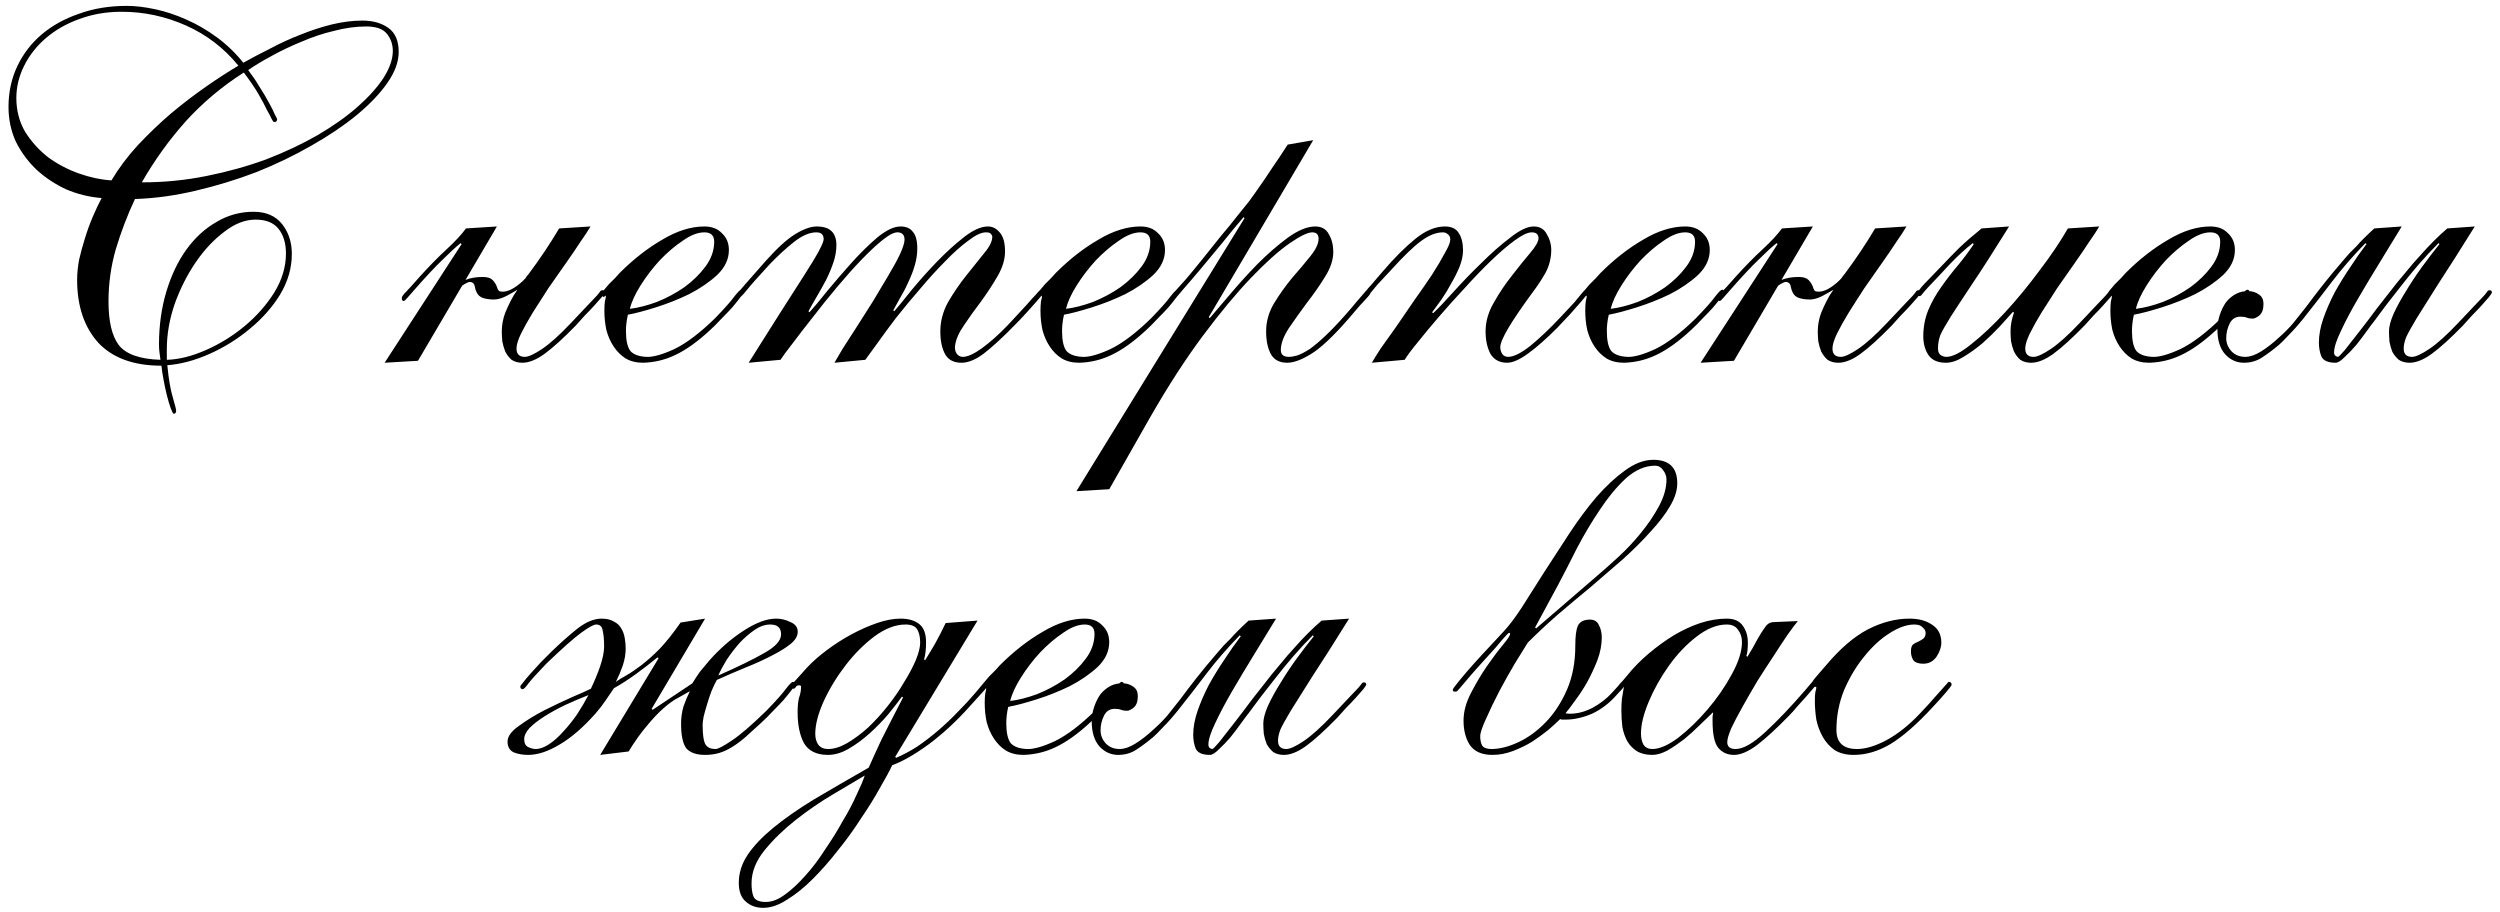 <?xml version="1.0" encoding="UTF-8"?> <svg xmlns="http://www.w3.org/2000/svg" width="255" height="93" viewBox="0 0 255 93" fill="none"> <path d="M40.667 5.3C40.667 6.3 40.283 7.35 39.517 8.45C38.75 9.55 37.7 10.65 36.367 11.75C35.067 12.817 33.533 13.85 31.767 14.85C30.034 15.85 28.167 16.75 26.167 17.55C24.167 18.317 22.1 18.95 19.967 19.45C17.867 19.95 15.8 20.233 13.767 20.3C13 21.933 12.35 23.633 11.817 25.4C11.317 27.133 11.067 28.917 11.067 30.75C11.067 32.783 11.417 34.267 12.117 35.2C12.85 36.133 14.267 36.633 16.367 36.7C16.334 36.433 16.3 36.183 16.267 35.95C16.233 35.683 16.217 35.417 16.217 35.15C16.217 33.217 16.467 31.417 16.967 29.75C17.467 28.083 18.15 26.65 19.017 25.45C19.884 24.25 20.9 23.317 22.067 22.65C23.233 21.95 24.5 21.6 25.867 21.6C27.134 21.6 28.1 22.017 28.767 22.85C29.433 23.683 29.767 24.7 29.767 25.9C29.767 27.333 29.367 28.717 28.567 30.05C27.767 31.35 26.733 32.517 25.467 33.55C24.233 34.583 22.867 35.433 21.367 36.1C19.867 36.767 18.433 37.15 17.067 37.25C17.2 38.65 17.384 39.733 17.617 40.5C17.85 41.3 17.967 41.767 17.967 41.9C17.967 42.1 17.884 42.2 17.717 42.2C17.65 42.2 17.55 42.017 17.417 41.65C17.284 41.283 17.15 40.833 17.017 40.3C16.884 39.767 16.767 39.217 16.667 38.65C16.567 38.117 16.5 37.667 16.467 37.3C13.633 37.3 11.483 36.517 10.017 34.95C8.583 33.35 7.867 31.217 7.867 28.55C7.867 27.917 7.933 27.233 8.067 26.5C8.233 25.767 8.433 25.033 8.667 24.3C8.9 23.533 9.167 22.8 9.467 22.1C9.767 21.4 10.067 20.767 10.367 20.2C9.1 20.1 7.883 19.8 6.717 19.3C5.583 18.767 4.583 18.1 3.717 17.3C2.85 16.467 2.15 15.517 1.617 14.45C1.117 13.35 0.867 12.167 0.867 10.9C0.867 9.4 1.167 8.017 1.767 6.75C2.367 5.483 3.2 4.4 4.267 3.5C5.333 2.6 6.6 1.9 8.067 1.4C9.533 0.867 11.15 0.6 12.917 0.6C13.817 0.6 14.8 0.717 15.867 0.95C16.933 1.183 17.983 1.533 19.017 2C20.084 2.467 21.117 3.067 22.117 3.8C23.117 4.533 24.017 5.4 24.817 6.4C25.65 5.933 26.567 5.45 27.567 4.95C28.567 4.417 29.584 3.95 30.617 3.55C31.683 3.117 32.75 2.767 33.817 2.5C34.917 2.233 35.967 2.1 36.967 2.1C38.033 2.1 38.917 2.35 39.617 2.85C40.317 3.35 40.667 4.167 40.667 5.3ZM12.417 1.2C10.85 1.2 9.4 1.45 8.067 1.95C6.767 2.417 5.633 3.067 4.667 3.9C3.733 4.7 3 5.633 2.467 6.7C1.933 7.767 1.667 8.867 1.667 10C1.667 11.267 1.967 12.417 2.567 13.45C3.2 14.45 3.983 15.317 4.917 16.05C5.883 16.75 6.933 17.3 8.067 17.7C9.2 18.1 10.3 18.333 11.367 18.4C12.1 17.167 13 15.967 14.067 14.8C15.167 13.633 16.3 12.55 17.467 11.55C18.667 10.55 19.867 9.633 21.067 8.8C22.267 7.967 23.35 7.267 24.317 6.7C22.85 4.9 21.067 3.533 18.967 2.6C16.867 1.667 14.684 1.2 12.417 1.2ZM37.367 2.7C36.3 2.7 35.2 2.85 34.067 3.15C32.934 3.417 31.834 3.783 30.767 4.25C29.7 4.683 28.683 5.167 27.717 5.7C26.784 6.2 25.983 6.683 25.317 7.15C25.75 7.717 26.134 8.283 26.467 8.85C26.834 9.417 27.15 9.95 27.417 10.45C27.683 10.917 27.884 11.317 28.017 11.65C28.183 11.95 28.267 12.117 28.267 12.15C28.267 12.35 28.167 12.45 27.967 12.45C27.9 12.45 27.817 12.35 27.717 12.15C27.617 11.917 27.45 11.6 27.217 11.2C27.017 10.767 26.733 10.233 26.367 9.6C26 8.967 25.5 8.233 24.867 7.4C22.667 8.8 20.7 10.45 18.967 12.35C17.267 14.25 15.767 16.333 14.467 18.6C16.733 18.6 18.933 18.383 21.067 17.95C23.233 17.517 25.267 16.95 27.167 16.25C29.067 15.517 30.8 14.7 32.367 13.8C33.967 12.867 35.334 11.9 36.467 10.9C37.6 9.9 38.483 8.917 39.117 7.95C39.75 6.95 40.067 6.033 40.067 5.2C40.067 4.533 39.867 3.95 39.467 3.45C39.067 2.95 38.367 2.7 37.367 2.7ZM29.167 25.85C29.167 24.817 28.917 23.983 28.417 23.35C27.917 22.717 27.134 22.4 26.067 22.4C25 22.4 23.933 22.817 22.867 23.65C21.8 24.45 20.834 25.483 19.967 26.75C19.1 28.017 18.384 29.433 17.817 31C17.284 32.567 17.017 34.1 17.017 35.6V36.7C18.25 36.667 19.584 36.333 21.017 35.7C22.45 35.067 23.767 34.25 24.967 33.25C26.167 32.25 27.167 31.117 27.967 29.85C28.767 28.55 29.167 27.217 29.167 25.85ZM60.233 23.1C60 23.5 59.65 24.033 59.183 24.7C58.75 25.367 58.25 26.1 57.683 26.9C57.117 27.7 56.533 28.533 55.933 29.4C55.367 30.267 54.833 31.1 54.333 31.9C53.867 32.667 53.467 33.383 53.133 34.05C52.833 34.683 52.683 35.183 52.683 35.55C52.683 36.117 52.967 36.4 53.533 36.4C53.9 36.4 54.483 36.133 55.283 35.6C56.083 35.067 57.066 34.183 58.233 32.95C58.967 32.183 59.533 31.583 59.933 31.15C60.367 30.683 60.683 30.35 60.883 30.15C61.083 29.917 61.2 29.767 61.233 29.7C61.3 29.633 61.367 29.6 61.433 29.6C61.6 29.6 61.683 29.683 61.683 29.85C61.683 29.883 61.583 30.033 61.383 30.3C61.183 30.533 60.933 30.817 60.633 31.15C60.333 31.483 60 31.833 59.633 32.2C59.3 32.567 59 32.9 58.733 33.2C57.467 34.5 56.4 35.467 55.533 36.1C54.7 36.7 53.95 37 53.283 37C52.85 37 52.483 36.9 52.183 36.7C51.916 36.467 51.7 36.183 51.533 35.85C51.4 35.517 51.3 35.167 51.233 34.8C51.2 34.433 51.183 34.1 51.183 33.8C51.183 33.167 51.3 32.533 51.533 31.9C51.7 31.5 51.883 31.1 52.083 30.7C52.283 30.3 52.517 29.917 52.783 29.55C52.517 29.717 52.133 29.933 51.633 30.2C51.166 30.433 50.75 30.55 50.383 30.55C49.983 30.55 49.617 30.5 49.283 30.4C48.983 30.3 48.767 30.117 48.633 29.85C48.533 29.65 48.467 29.45 48.433 29.25C48.4 29.017 48.3 28.867 48.133 28.8C47.967 28.733 47.8 28.75 47.633 28.85C47.467 28.917 47.3 29.017 47.133 29.15L42.633 36.8L39.233 37L47.083 24.9L46.983 24.8C46.483 25.2 45.867 25.767 45.133 26.5C44.4 27.2 43.433 28.233 42.233 29.6C41.967 29.9 41.733 30.167 41.533 30.4C41.367 30.6 41.25 30.7 41.183 30.7C41.05 30.7 40.983 30.6 40.983 30.4C40.983 30.267 41.117 30.067 41.383 29.8C41.65 29.533 42.133 29 42.833 28.2C43.8 27.133 44.7 26.217 45.533 25.45C46.4 24.65 47.066 23.933 47.533 23.3L50.683 23.1L47.483 28.55C47.983 28.35 48.566 28.25 49.233 28.25C49.7 28.25 50.033 28.35 50.233 28.55C50.433 28.75 50.583 28.983 50.683 29.25C50.75 29.483 50.833 29.633 50.933 29.7C51.033 29.733 51.15 29.75 51.283 29.75C51.85 29.75 52.517 29.4 53.283 28.7L53.533 28.45C53.6 28.383 53.65 28.317 53.683 28.25C53.75 28.15 53.816 28.067 53.883 28C54.483 27.2 55.05 26.4 55.583 25.6C56.117 24.8 56.6 24.033 57.033 23.3L60.233 23.1ZM74.347 25.5C74.347 26.433 73.947 27.283 73.147 28.05C72.347 28.783 71.397 29.433 70.297 30C69.197 30.533 68.064 30.983 66.897 31.35C65.73 31.717 64.78 31.967 64.047 32.1C63.98 32.367 63.93 32.65 63.897 32.95C63.864 33.217 63.847 33.483 63.847 33.75C63.847 34.717 63.997 35.4 64.297 35.8C64.63 36.167 65.18 36.367 65.947 36.4C66.614 36.433 67.564 36.167 68.797 35.6C70.03 35 71.413 33.95 72.947 32.45C73.913 31.45 74.564 30.717 74.897 30.25C75.263 29.783 75.497 29.55 75.597 29.55C75.763 29.55 75.847 29.65 75.847 29.85C75.847 29.917 75.73 30.083 75.497 30.35C75.297 30.617 75.03 30.95 74.697 31.35C74.364 31.717 73.98 32.117 73.547 32.55C73.147 32.983 72.763 33.367 72.397 33.7C71.13 34.867 69.963 35.7 68.897 36.2C67.864 36.7 66.763 36.967 65.597 37C64.897 37 64.297 36.85 63.797 36.55C63.33 36.25 62.93 35.85 62.597 35.35C62.264 34.85 62.014 34.283 61.847 33.65C61.714 33.017 61.647 32.367 61.647 31.7C61.647 31.333 61.663 31.017 61.697 30.75C61.764 30.483 61.797 30.317 61.797 30.25C61.797 30.217 61.78 30.183 61.747 30.15C61.647 30.25 61.597 30.3 61.597 30.3C61.563 30.3 61.514 30.267 61.447 30.2C61.38 30.133 61.347 30.067 61.347 30C61.347 29.967 61.413 29.85 61.547 29.65C61.714 29.45 61.897 29.233 62.097 29C62.33 28.767 62.547 28.55 62.747 28.35C62.947 28.117 63.097 27.95 63.197 27.85C64.597 26.45 66.047 25.317 67.547 24.45C69.047 23.55 70.48 23.1 71.847 23.1C72.614 23.1 73.213 23.333 73.647 23.8C74.114 24.233 74.347 24.8 74.347 25.5ZM71.847 23.7C71.18 23.7 70.447 23.983 69.647 24.55C68.847 25.083 68.064 25.75 67.297 26.55C66.564 27.35 65.913 28.2 65.347 29.1C64.78 30 64.413 30.8 64.247 31.5C65.08 31.4 65.997 31.167 66.997 30.8C67.997 30.4 68.93 29.9 69.797 29.3C70.663 28.667 71.38 27.967 71.947 27.2C72.547 26.4 72.847 25.55 72.847 24.65C72.847 24.017 72.513 23.7 71.847 23.7ZM85.113 37C85.28 36.7 85.563 36.217 85.963 35.55C86.396 34.883 86.88 34.133 87.413 33.3C87.946 32.467 88.496 31.6 89.063 30.7C89.63 29.767 90.146 28.9 90.613 28.1C91.113 27.267 91.513 26.533 91.813 25.9C92.113 25.233 92.263 24.75 92.263 24.45C92.263 23.983 92.046 23.733 91.613 23.7C91.246 23.667 90.73 23.917 90.063 24.45C89.43 24.95 88.696 25.633 87.863 26.5C87.063 27.333 86.23 28.267 85.363 29.3C84.496 30.333 83.68 31.35 82.913 32.35C82.146 33.317 81.463 34.2 80.863 35C80.263 35.767 79.846 36.333 79.613 36.7L76.363 37C78.796 33.133 80.68 30.167 82.013 28.1C83.346 26.033 84.013 24.8 84.013 24.4C84.013 23.933 83.763 23.7 83.263 23.7C82.563 23.7 81.796 24.033 80.963 24.7C80.163 25.333 79.346 26.083 78.513 26.95C77.346 28.217 76.563 29.1 76.163 29.6C75.796 30.067 75.563 30.3 75.463 30.3C75.363 30.3 75.296 30.267 75.263 30.2C75.23 30.133 75.213 30.067 75.213 30C75.213 29.933 75.463 29.617 75.963 29.05C76.496 28.45 77.23 27.617 78.163 26.55C79.33 25.25 80.33 24.35 81.163 23.85C81.996 23.35 82.713 23.1 83.313 23.1C84.646 23.1 85.313 23.733 85.313 25C85.313 25.567 85.213 26.15 85.013 26.75C84.813 27.35 84.563 27.95 84.263 28.55C83.963 29.117 83.646 29.683 83.313 30.25C82.98 30.817 82.696 31.317 82.463 31.75L82.563 31.85C82.996 31.383 83.596 30.667 84.363 29.7C85.163 28.733 85.996 27.767 86.863 26.8C87.763 25.8 88.646 24.933 89.513 24.2C90.413 23.467 91.196 23.1 91.863 23.1C92.43 23.1 92.846 23.283 93.113 23.65C93.413 23.983 93.563 24.55 93.563 25.35C93.563 25.917 93.48 26.483 93.313 27.05C93.146 27.617 92.93 28.183 92.663 28.75C92.43 29.283 92.163 29.8 91.863 30.3C91.596 30.8 91.346 31.25 91.113 31.65L91.213 31.75C91.646 31.25 92.246 30.517 93.013 29.55C93.813 28.583 94.663 27.633 95.563 26.7C96.496 25.733 97.413 24.9 98.313 24.2C99.246 23.467 100.063 23.1 100.763 23.1C101.23 23.1 101.63 23.3 101.963 23.7C102.33 24.1 102.513 24.75 102.513 25.65C102.513 26.45 102.263 27.283 101.763 28.15C101.263 29.017 100.696 29.883 100.063 30.75C99.43 31.583 98.846 32.4 98.313 33.2C97.78 33.967 97.48 34.667 97.413 35.3C97.38 35.567 97.43 35.817 97.563 36.05C97.73 36.283 97.946 36.4 98.213 36.4C98.68 36.4 99.313 36.117 100.113 35.55C100.946 34.95 101.83 34.167 102.763 33.2C103.596 32.3 104.23 31.617 104.663 31.15C105.096 30.65 105.413 30.3 105.613 30.1C105.813 29.867 105.93 29.733 105.963 29.7C106.03 29.633 106.096 29.6 106.163 29.6C106.33 29.6 106.413 29.683 106.413 29.85C106.413 29.917 106.313 30.067 106.113 30.3C105.946 30.5 105.73 30.75 105.463 31.05C105.196 31.35 104.896 31.683 104.563 32.05C104.23 32.417 103.896 32.767 103.563 33.1C102.296 34.4 101.23 35.383 100.363 36.05C99.53 36.683 98.763 37 98.063 37C97.296 37 96.746 36.717 96.413 36.15C96.08 35.55 95.913 34.767 95.913 33.8C95.913 32.767 96.18 31.767 96.713 30.8C97.28 29.833 97.896 28.933 98.563 28.1C99.23 27.267 99.83 26.517 100.363 25.85C100.93 25.183 101.213 24.617 101.213 24.15C101.213 24.05 101.163 23.95 101.063 23.85C100.996 23.75 100.83 23.7 100.563 23.7C100.096 23.7 99.496 23.983 98.763 24.55C98.03 25.083 97.246 25.783 96.413 26.65C95.58 27.483 94.73 28.417 93.863 29.45C92.996 30.45 92.18 31.433 91.413 32.4C90.68 33.367 90.03 34.25 89.463 35.05C88.896 35.817 88.496 36.367 88.263 36.7L85.113 37ZM118.829 25.5C118.829 26.433 118.429 27.283 117.629 28.05C116.829 28.783 115.879 29.433 114.779 30C113.679 30.533 112.546 30.983 111.379 31.35C110.213 31.717 109.263 31.967 108.529 32.1C108.463 32.367 108.413 32.65 108.379 32.95C108.346 33.217 108.329 33.483 108.329 33.75C108.329 34.717 108.479 35.4 108.779 35.8C109.113 36.167 109.663 36.367 110.429 36.4C111.096 36.433 112.046 36.167 113.279 35.6C114.513 35 115.896 33.95 117.429 32.45C118.396 31.45 119.046 30.717 119.379 30.25C119.746 29.783 119.979 29.55 120.079 29.55C120.246 29.55 120.329 29.65 120.329 29.85C120.329 29.917 120.213 30.083 119.979 30.35C119.779 30.617 119.513 30.95 119.179 31.35C118.846 31.717 118.463 32.117 118.029 32.55C117.629 32.983 117.246 33.367 116.879 33.7C115.613 34.867 114.446 35.7 113.379 36.2C112.346 36.7 111.246 36.967 110.079 37C109.379 37 108.779 36.85 108.279 36.55C107.813 36.25 107.413 35.85 107.079 35.35C106.746 34.85 106.496 34.283 106.329 33.65C106.196 33.017 106.129 32.367 106.129 31.7C106.129 31.333 106.146 31.017 106.179 30.75C106.246 30.483 106.279 30.317 106.279 30.25C106.279 30.217 106.263 30.183 106.229 30.15C106.129 30.25 106.079 30.3 106.079 30.3C106.046 30.3 105.996 30.267 105.929 30.2C105.863 30.133 105.829 30.067 105.829 30C105.829 29.967 105.896 29.85 106.029 29.65C106.196 29.45 106.379 29.233 106.579 29C106.813 28.767 107.029 28.55 107.229 28.35C107.429 28.117 107.579 27.95 107.679 27.85C109.079 26.45 110.529 25.317 112.029 24.45C113.529 23.55 114.963 23.1 116.329 23.1C117.096 23.1 117.696 23.333 118.129 23.8C118.596 24.233 118.829 24.8 118.829 25.5ZM116.329 23.7C115.663 23.7 114.929 23.983 114.129 24.55C113.329 25.083 112.546 25.75 111.779 26.55C111.046 27.35 110.396 28.2 109.829 29.1C109.263 30 108.896 30.8 108.729 31.5C109.563 31.4 110.479 31.167 111.479 30.8C112.479 30.4 113.413 29.9 114.279 29.3C115.146 28.667 115.863 27.967 116.429 27.2C117.029 26.4 117.329 25.55 117.329 24.65C117.329 24.017 116.996 23.7 116.329 23.7ZM133.945 14.3L123.295 32.35L123.395 32.45C123.862 31.917 124.529 31.133 125.395 30.1C126.295 29.033 127.245 27.983 128.245 26.95C129.279 25.917 130.312 25.017 131.345 24.25C132.412 23.483 133.345 23.1 134.145 23.1C134.812 23.1 135.279 23.367 135.545 23.9C135.845 24.4 135.995 25 135.995 25.7C135.995 26.5 135.712 27.35 135.145 28.25C134.612 29.117 133.995 30 133.295 30.9C132.629 31.8 132.012 32.667 131.445 33.5C130.912 34.333 130.645 35.067 130.645 35.7C130.645 36.167 130.912 36.4 131.445 36.4C131.712 36.4 132.012 36.35 132.345 36.25C132.712 36.117 133.129 35.9 133.595 35.6C134.062 35.267 134.595 34.817 135.195 34.25C135.795 33.683 136.479 32.967 137.245 32.1C137.745 31.533 138.129 31.083 138.395 30.75C138.695 30.417 138.912 30.167 139.045 30C139.212 29.8 139.312 29.683 139.345 29.65C139.412 29.583 139.479 29.55 139.545 29.55C139.712 29.55 139.795 29.633 139.795 29.8C139.795 29.867 139.779 29.933 139.745 30C139.712 30.033 139.645 30.117 139.545 30.25C139.445 30.35 139.295 30.517 139.095 30.75C138.895 30.95 138.612 31.267 138.245 31.7C136.545 33.733 135.145 35.133 134.045 35.9C132.945 36.633 132.029 37 131.295 37C130.529 37 129.979 36.717 129.645 36.15C129.312 35.55 129.145 34.767 129.145 33.8C129.145 32.8 129.412 31.85 129.945 30.95C130.512 30.017 131.129 29.15 131.795 28.35C132.495 27.55 133.112 26.817 133.645 26.15C134.212 25.45 134.495 24.85 134.495 24.35C134.495 23.917 134.279 23.7 133.845 23.7C133.379 23.7 132.595 24.083 131.495 24.85C130.395 25.617 129.095 26.783 127.595 28.35C126.095 29.917 124.462 31.883 122.695 34.25C120.929 36.617 119.129 39.4 117.295 42.6L113.145 49.9L109.795 50.1L126.945 22.25L126.845 22.15C126.179 22.917 125.462 23.783 124.695 24.75C123.929 25.683 123.195 26.567 122.495 27.4C121.795 28.233 121.195 28.933 120.695 29.5C120.229 30.067 119.979 30.35 119.945 30.35C119.745 30.35 119.645 30.267 119.645 30.1C119.645 30.033 119.662 29.967 119.695 29.9C119.762 29.833 119.879 29.7 120.045 29.5C120.245 29.267 120.545 28.933 120.945 28.5C121.345 28.033 121.895 27.367 122.595 26.5C123.362 25.533 124.029 24.7 124.595 24C125.195 23.3 125.712 22.667 126.145 22.1C126.612 21.533 127.029 21.017 127.395 20.55C127.762 20.05 128.129 19.533 128.495 19C128.895 18.433 129.312 17.817 129.745 17.15C130.212 16.483 130.745 15.683 131.345 14.75L133.945 14.3ZM139.929 37C140.096 36.7 140.396 36.217 140.829 35.55C141.296 34.883 141.829 34.133 142.429 33.3C143.029 32.433 143.646 31.533 144.279 30.6C144.946 29.667 145.546 28.8 146.079 28C146.612 27.167 147.046 26.433 147.379 25.8C147.746 25.167 147.929 24.717 147.929 24.45C147.929 24.183 147.846 24 147.679 23.9C147.546 23.767 147.379 23.7 147.179 23.7C146.479 23.7 145.729 24 144.929 24.6C144.162 25.167 143.146 26.15 141.879 27.55C141.279 28.183 140.812 28.683 140.479 29.05C140.179 29.417 139.946 29.7 139.779 29.9C139.646 30.067 139.546 30.183 139.479 30.25C139.446 30.283 139.412 30.3 139.379 30.3C139.212 30.3 139.129 30.2 139.129 30C139.129 29.967 139.196 29.867 139.329 29.7C139.462 29.5 139.629 29.3 139.829 29.1C140.029 28.867 140.229 28.633 140.429 28.4C140.662 28.133 140.862 27.9 141.029 27.7C142.229 26.3 143.346 25.183 144.379 24.35C145.412 23.517 146.412 23.1 147.379 23.1C148.046 23.1 148.512 23.317 148.779 23.75C149.079 24.183 149.229 24.783 149.229 25.55C149.229 26.05 149.112 26.6 148.879 27.2C148.646 27.767 148.362 28.333 148.029 28.9C147.729 29.467 147.396 30.017 147.029 30.55C146.662 31.05 146.346 31.483 146.079 31.85L146.179 31.95C146.679 31.483 147.362 30.767 148.229 29.8C149.129 28.8 150.079 27.817 151.079 26.85C152.079 25.85 153.062 24.983 154.029 24.25C154.996 23.483 155.796 23.1 156.429 23.1C157.062 23.1 157.512 23.367 157.779 23.9C158.079 24.4 158.229 24.917 158.229 25.45C158.229 26.317 158.029 27.117 157.629 27.85C157.229 28.55 156.812 29.183 156.379 29.75C154.146 32.783 153.029 34.667 153.029 35.4C153.029 35.667 153.096 35.9 153.229 36.1C153.362 36.3 153.562 36.4 153.829 36.4C154.396 36.4 155.162 36.017 156.129 35.25C157.096 34.45 158.096 33.5 159.129 32.4C159.762 31.733 160.246 31.217 160.579 30.85C160.912 30.45 161.146 30.167 161.279 30C161.446 29.8 161.546 29.683 161.579 29.65C161.646 29.583 161.712 29.55 161.779 29.55C161.912 29.55 161.979 29.633 161.979 29.8C161.979 29.867 161.846 30.067 161.579 30.4C161.312 30.733 160.996 31.1 160.629 31.5C160.296 31.9 159.946 32.283 159.579 32.65C159.246 33.017 158.996 33.283 158.829 33.45C157.729 34.55 156.746 35.417 155.879 36.05C155.012 36.683 154.296 37 153.729 37C152.962 37 152.396 36.7 152.029 36.1C151.696 35.467 151.529 34.7 151.529 33.8C151.529 32.8 151.812 31.817 152.379 30.85C152.946 29.85 153.562 28.933 154.229 28.1C154.896 27.233 155.512 26.467 156.079 25.8C156.646 25.133 156.929 24.633 156.929 24.3C156.929 23.9 156.696 23.7 156.229 23.7C155.829 23.7 155.262 23.967 154.529 24.5C153.796 25.033 152.996 25.717 152.129 26.55C151.262 27.383 150.362 28.317 149.429 29.35C148.496 30.35 147.612 31.333 146.779 32.3C145.946 33.267 145.212 34.15 144.579 34.95C143.946 35.717 143.512 36.3 143.279 36.7L139.929 37ZM174.396 25.5C174.396 26.433 173.996 27.283 173.196 28.05C172.396 28.783 171.446 29.433 170.346 30C169.246 30.533 168.112 30.983 166.946 31.35C165.779 31.717 164.829 31.967 164.096 32.1C164.029 32.367 163.979 32.65 163.946 32.95C163.912 33.217 163.896 33.483 163.896 33.75C163.896 34.717 164.046 35.4 164.346 35.8C164.679 36.167 165.229 36.367 165.996 36.4C166.662 36.433 167.612 36.167 168.846 35.6C170.079 35 171.462 33.95 172.996 32.45C173.962 31.45 174.612 30.717 174.946 30.25C175.312 29.783 175.546 29.55 175.646 29.55C175.812 29.55 175.896 29.65 175.896 29.85C175.896 29.917 175.779 30.083 175.546 30.35C175.346 30.617 175.079 30.95 174.746 31.35C174.412 31.717 174.029 32.117 173.596 32.55C173.196 32.983 172.812 33.367 172.446 33.7C171.179 34.867 170.012 35.7 168.946 36.2C167.912 36.7 166.812 36.967 165.646 37C164.946 37 164.346 36.85 163.846 36.55C163.379 36.25 162.979 35.85 162.646 35.35C162.312 34.85 162.062 34.283 161.896 33.65C161.762 33.017 161.696 32.367 161.696 31.7C161.696 31.333 161.712 31.017 161.746 30.75C161.812 30.483 161.846 30.317 161.846 30.25C161.846 30.217 161.829 30.183 161.796 30.15C161.696 30.25 161.646 30.3 161.646 30.3C161.612 30.3 161.562 30.267 161.496 30.2C161.429 30.133 161.396 30.067 161.396 30C161.396 29.967 161.462 29.85 161.596 29.65C161.762 29.45 161.946 29.233 162.146 29C162.379 28.767 162.596 28.55 162.796 28.35C162.996 28.117 163.146 27.95 163.246 27.85C164.646 26.45 166.096 25.317 167.596 24.45C169.096 23.55 170.529 23.1 171.896 23.1C172.662 23.1 173.262 23.333 173.696 23.8C174.162 24.233 174.396 24.8 174.396 25.5ZM171.896 23.7C171.229 23.7 170.496 23.983 169.696 24.55C168.896 25.083 168.112 25.75 167.346 26.55C166.612 27.35 165.962 28.2 165.396 29.1C164.829 30 164.462 30.8 164.296 31.5C165.129 31.4 166.046 31.167 167.046 30.8C168.046 30.4 168.979 29.9 169.846 29.3C170.712 28.667 171.429 27.967 171.996 27.2C172.596 26.4 172.896 25.55 172.896 24.65C172.896 24.017 172.562 23.7 171.896 23.7ZM194.462 23.1C194.228 23.5 193.878 24.033 193.412 24.7C192.978 25.367 192.478 26.1 191.912 26.9C191.345 27.7 190.762 28.533 190.162 29.4C189.595 30.267 189.062 31.1 188.562 31.9C188.095 32.667 187.695 33.383 187.362 34.05C187.062 34.683 186.912 35.183 186.912 35.55C186.912 36.117 187.195 36.4 187.762 36.4C188.128 36.4 188.712 36.133 189.512 35.6C190.312 35.067 191.295 34.183 192.462 32.95C193.195 32.183 193.762 31.583 194.162 31.15C194.595 30.683 194.912 30.35 195.112 30.15C195.312 29.917 195.428 29.767 195.462 29.7C195.528 29.633 195.595 29.6 195.662 29.6C195.828 29.6 195.912 29.683 195.912 29.85C195.912 29.883 195.812 30.033 195.612 30.3C195.412 30.533 195.162 30.817 194.862 31.15C194.562 31.483 194.228 31.833 193.862 32.2C193.528 32.567 193.228 32.9 192.962 33.2C191.695 34.5 190.628 35.467 189.762 36.1C188.928 36.7 188.178 37 187.512 37C187.078 37 186.712 36.9 186.412 36.7C186.145 36.467 185.928 36.183 185.762 35.85C185.628 35.517 185.528 35.167 185.462 34.8C185.428 34.433 185.412 34.1 185.412 33.8C185.412 33.167 185.528 32.533 185.762 31.9C185.928 31.5 186.112 31.1 186.312 30.7C186.512 30.3 186.745 29.917 187.012 29.55C186.745 29.717 186.362 29.933 185.862 30.2C185.395 30.433 184.978 30.55 184.612 30.55C184.212 30.55 183.845 30.5 183.512 30.4C183.212 30.3 182.995 30.117 182.862 29.85C182.762 29.65 182.695 29.45 182.662 29.25C182.628 29.017 182.528 28.867 182.362 28.8C182.195 28.733 182.028 28.75 181.862 28.85C181.695 28.917 181.528 29.017 181.362 29.15L176.862 36.8L173.462 37L181.312 24.9L181.212 24.8C180.712 25.2 180.095 25.767 179.362 26.5C178.628 27.2 177.662 28.233 176.462 29.6C176.195 29.9 175.962 30.167 175.762 30.4C175.595 30.6 175.478 30.7 175.412 30.7C175.278 30.7 175.212 30.6 175.212 30.4C175.212 30.267 175.345 30.067 175.612 29.8C175.878 29.533 176.362 29 177.062 28.2C178.028 27.133 178.928 26.217 179.762 25.45C180.628 24.65 181.295 23.933 181.762 23.3L184.912 23.1L181.712 28.55C182.212 28.35 182.795 28.25 183.462 28.25C183.928 28.25 184.262 28.35 184.462 28.55C184.662 28.75 184.812 28.983 184.912 29.25C184.978 29.483 185.062 29.633 185.162 29.7C185.262 29.733 185.378 29.75 185.512 29.75C186.078 29.75 186.745 29.4 187.512 28.7L187.762 28.45C187.828 28.383 187.878 28.317 187.912 28.25C187.978 28.15 188.045 28.067 188.112 28C188.712 27.2 189.278 26.4 189.812 25.6C190.345 24.8 190.828 24.033 191.262 23.3L194.462 23.1ZM214.125 23.1C213.892 23.5 213.542 24.033 213.075 24.7C212.642 25.367 212.142 26.1 211.575 26.9C211.009 27.7 210.425 28.533 209.825 29.4C209.259 30.267 208.725 31.1 208.225 31.9C207.759 32.667 207.359 33.383 207.025 34.05C206.725 34.683 206.575 35.183 206.575 35.55C206.575 36.117 206.859 36.4 207.425 36.4C207.792 36.4 208.375 36.133 209.175 35.6C209.975 35.067 210.959 34.183 212.125 32.95C212.859 32.183 213.425 31.583 213.825 31.15C214.259 30.683 214.575 30.35 214.775 30.15C214.975 29.917 215.092 29.767 215.125 29.7C215.192 29.633 215.259 29.6 215.325 29.6C215.492 29.6 215.575 29.683 215.575 29.85C215.575 29.883 215.475 30.033 215.275 30.3C215.075 30.533 214.825 30.817 214.525 31.15C214.225 31.483 213.892 31.833 213.525 32.2C213.192 32.567 212.892 32.9 212.625 33.2C211.359 34.5 210.292 35.467 209.425 36.1C208.592 36.7 207.842 37 207.175 37C206.742 37 206.375 36.9 206.075 36.7C205.809 36.467 205.592 36.183 205.425 35.85C205.292 35.517 205.192 35.167 205.125 34.8C205.092 34.433 205.075 34.1 205.075 33.8C205.075 33.167 205.192 32.533 205.425 31.9L205.325 31.8C204.959 32.2 204.509 32.7 203.975 33.3C203.442 33.867 202.859 34.433 202.225 35C201.592 35.533 200.942 36 200.275 36.4C199.642 36.8 199.042 37 198.475 37C197.675 37 197.092 36.75 196.725 36.25C196.359 35.717 196.175 35.067 196.175 34.3C196.175 33.367 196.342 32.483 196.675 31.65C197.042 30.783 197.492 29.983 198.025 29.25C198.559 28.483 199.125 27.75 199.725 27.05C200.325 26.317 200.859 25.6 201.325 24.9L201.225 24.8C200.492 25.367 199.725 26.067 198.925 26.9C198.159 27.733 197.392 28.55 196.625 29.35C196.292 29.717 196.092 29.95 196.025 30.05C195.959 30.15 195.875 30.2 195.775 30.2C195.642 30.2 195.575 30.1 195.575 29.9C195.575 29.867 195.592 29.817 195.625 29.75C195.692 29.65 195.809 29.5 195.975 29.3C196.142 29.1 196.392 28.833 196.725 28.5C197.092 28.133 197.559 27.65 198.125 27.05C198.625 26.517 199.192 25.933 199.825 25.3C200.492 24.667 201.259 24 202.125 23.3L204.925 23.1C203.392 25.567 202.142 27.517 201.175 28.95C200.242 30.35 199.509 31.467 198.975 32.3C198.475 33.1 198.125 33.717 197.925 34.15C197.759 34.583 197.675 35.05 197.675 35.55C197.675 35.85 197.759 36.067 197.925 36.2C198.125 36.333 198.325 36.4 198.525 36.4C199.159 36.4 200.009 35.967 201.075 35.1C202.175 34.233 203.325 33.15 204.525 31.85C205.725 30.55 206.892 29.133 208.025 27.6C209.192 26.067 210.159 24.633 210.925 23.3L214.125 23.1ZM227.96 25.5C227.96 26.433 227.56 27.283 226.76 28.05C225.96 28.783 225.01 29.433 223.91 30C222.81 30.533 221.677 30.983 220.51 31.35C219.343 31.717 218.393 31.967 217.66 32.1C217.593 32.367 217.543 32.65 217.51 32.95C217.477 33.217 217.46 33.483 217.46 33.75C217.46 34.717 217.61 35.4 217.91 35.8C218.243 36.167 218.793 36.367 219.56 36.4C220.227 36.433 221.177 36.167 222.41 35.6C223.643 35 225.027 33.95 226.56 32.45C227.527 31.45 228.177 30.717 228.51 30.25C228.877 29.783 229.11 29.55 229.21 29.55C229.377 29.55 229.46 29.65 229.46 29.85C229.46 29.917 229.343 30.083 229.11 30.35C228.91 30.617 228.643 30.95 228.31 31.35C227.977 31.717 227.593 32.117 227.16 32.55C226.76 32.983 226.377 33.367 226.01 33.7C224.743 34.867 223.577 35.7 222.51 36.2C221.477 36.7 220.377 36.967 219.21 37C218.51 37 217.91 36.85 217.41 36.55C216.943 36.25 216.543 35.85 216.21 35.35C215.877 34.85 215.627 34.283 215.46 33.65C215.327 33.017 215.26 32.367 215.26 31.7C215.26 31.333 215.277 31.017 215.31 30.75C215.377 30.483 215.41 30.317 215.41 30.25C215.41 30.217 215.393 30.183 215.36 30.15C215.26 30.25 215.21 30.3 215.21 30.3C215.177 30.3 215.127 30.267 215.06 30.2C214.993 30.133 214.96 30.067 214.96 30C214.96 29.967 215.027 29.85 215.16 29.65C215.327 29.45 215.51 29.233 215.71 29C215.943 28.767 216.16 28.55 216.36 28.35C216.56 28.117 216.71 27.95 216.81 27.85C218.21 26.45 219.66 25.317 221.16 24.45C222.66 23.55 224.093 23.1 225.46 23.1C226.227 23.1 226.827 23.333 227.26 23.8C227.727 24.233 227.96 24.8 227.96 25.5ZM225.46 23.7C224.793 23.7 224.06 23.983 223.26 24.55C222.46 25.083 221.677 25.75 220.91 26.55C220.177 27.35 219.527 28.2 218.96 29.1C218.393 30 218.027 30.8 217.86 31.5C218.693 31.4 219.61 31.167 220.61 30.8C221.61 30.4 222.543 29.9 223.41 29.3C224.277 28.667 224.993 27.967 225.56 27.2C226.16 26.4 226.46 25.55 226.46 24.65C226.46 24.017 226.127 23.7 225.46 23.7ZM252.426 23.1C250.893 25.567 249.643 27.533 248.676 29C247.743 30.467 247.01 31.633 246.476 32.5C245.976 33.333 245.626 33.967 245.426 34.4C245.26 34.833 245.176 35.217 245.176 35.55C245.176 36.117 245.46 36.4 246.026 36.4C246.393 36.4 246.976 36.133 247.776 35.6C248.576 35.067 249.56 34.183 250.726 32.95C251.46 32.183 252.026 31.583 252.426 31.15C252.86 30.683 253.176 30.35 253.376 30.15C253.576 29.917 253.693 29.767 253.726 29.7C253.793 29.633 253.86 29.6 253.926 29.6C254.093 29.6 254.176 29.683 254.176 29.85C254.176 29.883 254.076 30.033 253.876 30.3C253.676 30.533 253.426 30.817 253.126 31.15C252.826 31.483 252.493 31.833 252.126 32.2C251.793 32.567 251.493 32.9 251.226 33.2C249.96 34.5 248.893 35.467 248.026 36.1C247.193 36.7 246.443 37 245.776 37C245.343 37 244.976 36.9 244.676 36.7C244.41 36.467 244.193 36.2 244.026 35.9C243.893 35.567 243.793 35.217 243.726 34.85C243.693 34.45 243.676 34.1 243.676 33.8C243.676 33.333 243.826 32.75 244.126 32.05C244.46 31.317 244.876 30.55 245.376 29.75C245.876 28.917 246.426 28.083 247.026 27.25C247.66 26.383 248.26 25.6 248.826 24.9L248.726 24.8C248.06 25.467 247.393 26.183 246.726 26.95C246.093 27.683 245.493 28.417 244.926 29.15C244.36 29.883 243.826 30.567 243.326 31.2C242.86 31.833 242.476 32.35 242.176 32.75C242.01 32.95 241.76 33.283 241.426 33.75C241.093 34.217 240.726 34.7 240.326 35.2C239.926 35.667 239.526 36.083 239.126 36.45C238.76 36.817 238.46 37 238.226 37C237.46 37 236.976 36.783 236.776 36.35C236.61 35.917 236.526 35.45 236.526 34.95C236.526 34.183 236.676 33.367 236.976 32.5C237.276 31.633 237.66 30.75 238.126 29.85C238.626 28.95 239.16 28.083 239.726 27.25C240.293 26.383 240.843 25.6 241.376 24.9L241.276 24.8C240.01 26.1 238.893 27.383 237.926 28.65C236.993 29.883 236.01 31.15 234.976 32.45C234.443 33.117 233.926 33.7 233.426 34.2C232.96 34.7 232.626 35.033 232.426 35.2C231.826 35.7 231.243 36.133 230.676 36.5C230.143 36.833 229.543 37 228.876 37C228.143 37 227.51 36.717 226.976 36.15C226.443 35.55 226.176 34.7 226.176 33.6C226.176 33.067 226.26 32.567 226.426 32.1C226.593 31.6 226.81 31.167 227.076 30.8C227.376 30.433 227.726 30.15 228.126 29.95C228.526 29.75 228.976 29.667 229.476 29.7C229.843 29.733 230.16 29.85 230.426 30.05C230.726 30.25 230.876 30.567 230.876 31C230.876 31.567 230.726 31.967 230.426 32.2C230.16 32.4 229.943 32.5 229.776 32.5C229.543 32.5 229.343 32.467 229.176 32.4C229.01 32.333 228.793 32.3 228.526 32.3C228.026 32.3 227.66 32.533 227.426 33C227.193 33.467 227.076 33.967 227.076 34.5C227.076 35 227.26 35.45 227.626 35.85C227.993 36.217 228.46 36.4 229.026 36.4C229.493 36.4 230.026 36.217 230.626 35.85C231.26 35.45 231.86 34.983 232.426 34.45C232.96 33.983 233.443 33.5 233.876 33C234.31 32.467 234.76 31.9 235.226 31.3C235.693 30.667 236.226 29.967 236.826 29.2C237.426 28.433 238.143 27.567 238.976 26.6C239.21 26.333 239.426 26.083 239.626 25.85C239.86 25.617 240.093 25.383 240.326 25.15C240.56 24.883 240.826 24.6 241.126 24.3C241.426 24 241.776 23.667 242.176 23.3L244.976 23.1C244.31 24.2 243.576 25.4 242.776 26.7C241.976 28 241.226 29.25 240.526 30.45C239.826 31.65 239.243 32.75 238.776 33.75C238.31 34.717 238.076 35.45 238.076 35.95C238.076 36.117 238.126 36.233 238.226 36.3C238.326 36.367 238.41 36.4 238.476 36.4C238.543 36.4 238.776 36.167 239.176 35.7C239.576 35.2 240.06 34.583 240.626 33.85C241.226 33.083 241.86 32.25 242.526 31.35C243.226 30.45 243.893 29.6 244.526 28.8C244.793 28.467 245.126 28.067 245.526 27.6C245.926 27.1 246.36 26.6 246.826 26.1C247.293 25.567 247.76 25.067 248.226 24.6C248.726 24.1 249.193 23.667 249.626 23.3L252.426 23.1ZM53.319 70.3C53.153 70.3 53.069 70.2 53.069 70C53.069 69.967 53.169 69.833 53.369 69.6C53.569 69.333 53.819 69.033 54.119 68.7C54.453 68.333 54.803 67.95 55.169 67.55C55.569 67.15 55.953 66.767 56.319 66.4C57.219 65.533 58.086 64.767 58.919 64.1C59.786 63.433 60.603 63.1 61.369 63.1C61.869 63.1 62.286 63.2 62.619 63.4C62.953 63.567 63.203 63.8 63.369 64.1C63.536 64.367 63.653 64.683 63.719 65.05C63.786 65.417 63.819 65.783 63.819 66.15C63.819 66.717 63.719 67.3 63.519 67.9C63.319 68.467 63.086 69.017 62.819 69.55C63.086 69.35 63.436 69.133 63.869 68.9C64.336 68.633 64.853 68.283 65.419 67.85C65.986 67.417 66.603 66.867 67.269 66.2C67.936 65.5 68.653 64.6 69.419 63.5L71.919 63.1L66.469 72.3L66.569 72.4L70.619 69.7C70.886 69.267 71.136 68.883 71.369 68.55C71.636 68.217 71.969 67.817 72.369 67.35C73.436 66.15 74.586 65.15 75.819 64.35C77.086 63.517 78.203 63.1 79.169 63.1C79.669 63.1 80.153 63.217 80.619 63.45C81.119 63.65 81.369 63.983 81.369 64.45C81.369 64.883 81.119 65.3 80.619 65.7C80.119 66.1 79.469 66.5 78.669 66.9C77.903 67.3 77.019 67.7 76.019 68.1C75.053 68.5 74.086 68.917 73.119 69.35C72.953 69.65 72.769 70.033 72.569 70.5C72.403 70.933 72.253 71.383 72.119 71.85C71.986 72.283 71.869 72.7 71.769 73.1C71.703 73.467 71.669 73.75 71.669 73.95C71.669 74.95 71.769 75.617 71.969 75.95C72.169 76.25 72.503 76.4 72.969 76.4C73.236 76.4 73.786 76.117 74.619 75.55C75.486 74.983 76.686 73.95 78.219 72.45C79.186 71.45 79.836 70.717 80.169 70.25C80.536 69.783 80.769 69.55 80.869 69.55C81.036 69.55 81.119 69.65 81.119 69.85C81.119 69.917 81.003 70.083 80.769 70.35C80.569 70.617 80.303 70.95 79.969 71.35C79.636 71.717 79.253 72.117 78.819 72.55C78.419 72.983 78.036 73.367 77.669 73.7C77.036 74.267 76.486 74.767 76.019 75.2C75.553 75.6 75.103 75.933 74.669 76.2C74.236 76.467 73.803 76.667 73.369 76.8C72.936 76.933 72.453 77 71.919 77C71.053 77 70.419 76.783 70.019 76.35C69.653 75.883 69.469 75.033 69.469 73.8C69.469 73.2 69.553 72.617 69.719 72.05C69.919 71.483 70.136 70.967 70.369 70.5C70.069 70.667 69.686 70.883 69.219 71.15C68.753 71.383 68.236 71.75 67.669 72.25C67.136 72.717 66.569 73.317 65.969 74.05C65.369 74.75 64.753 75.617 64.119 76.65L61.219 77L67.169 67.15L67.069 67.05C66.336 67.65 65.603 68.217 64.869 68.75C64.136 69.283 63.386 69.767 62.619 70.2C62.353 70.6 62.069 71.017 61.769 71.45C61.503 71.85 61.169 72.283 60.769 72.75C59.503 74.183 58.269 75.25 57.069 75.95C55.903 76.65 54.836 77 53.869 77C53.336 77 52.853 76.917 52.419 76.75C51.986 76.55 51.769 76.183 51.769 75.65C51.769 75.117 52.153 74.583 52.919 74.05C53.686 73.483 54.553 72.95 55.519 72.45C56.519 71.95 57.469 71.5 58.369 71.1C59.303 70.7 59.936 70.417 60.269 70.25C60.636 69.483 60.953 68.717 61.219 67.95C61.486 67.15 61.619 66.483 61.619 65.95C61.619 65.25 61.569 64.7 61.469 64.3C61.403 63.9 61.186 63.7 60.819 63.7C60.553 63.7 60.036 63.983 59.269 64.55C58.536 65.083 57.369 66.117 55.769 67.65C54.803 68.65 54.169 69.35 53.869 69.75C53.603 70.117 53.419 70.3 53.319 70.3ZM73.269 68.9C75.303 68 76.869 67.233 77.969 66.6C79.103 65.967 79.669 65.333 79.669 64.7C79.669 64.033 79.303 63.7 78.569 63.7C78.036 63.7 77.503 63.883 76.969 64.25C76.436 64.617 75.919 65.067 75.419 65.6C74.953 66.133 74.519 66.7 74.119 67.3C73.753 67.9 73.469 68.433 73.269 68.9ZM60.019 70.9C59.253 71.2 58.469 71.533 57.669 71.9C56.903 72.267 56.203 72.65 55.569 73.05C54.936 73.45 54.419 73.85 54.019 74.25C53.653 74.65 53.469 75.033 53.469 75.4C53.469 75.8 53.603 76.067 53.869 76.2C54.169 76.333 54.419 76.4 54.619 76.4C55.053 76.4 55.519 76.233 56.019 75.9C56.519 75.567 57.003 75.133 57.469 74.6C57.969 74.067 58.436 73.483 58.869 72.85C59.303 72.183 59.686 71.533 60.019 70.9ZM92.357 63.7C91.357 63.7 90.307 64.1 89.207 64.9C88.141 65.7 87.157 66.683 86.257 67.85C85.357 69.017 84.607 70.25 84.007 71.55C83.441 72.817 83.157 73.917 83.157 74.85C83.157 75.283 83.257 75.65 83.457 75.95C83.691 76.25 84.024 76.4 84.457 76.4C85.057 76.4 85.707 76.2 86.407 75.8C87.141 75.367 87.857 74.833 88.557 74.2C89.257 73.533 89.924 72.8 90.557 72C91.191 71.2 91.741 70.4 92.207 69.6C92.707 68.8 93.107 68.05 93.407 67.35C93.707 66.617 93.857 66.017 93.857 65.55C93.857 64.983 93.757 64.533 93.557 64.2C93.357 63.867 92.957 63.7 92.357 63.7ZM99.707 63.3L91.307 77.2L91.407 77.3C92.107 77 92.824 76.617 93.557 76.15C94.291 75.65 95.007 75.1 95.707 74.5C96.407 73.9 97.074 73.267 97.707 72.6C98.374 71.933 98.974 71.283 99.507 70.65C99.907 70.183 100.157 69.883 100.257 69.75C100.357 69.617 100.457 69.55 100.557 69.55C100.691 69.55 100.757 69.633 100.757 69.8C100.757 69.933 100.641 70.133 100.407 70.4C100.174 70.667 99.691 71.2 98.957 72C97.624 73.5 96.224 74.8 94.757 75.9C93.291 76.967 92.041 77.683 91.007 78.05C90.707 78.683 90.274 79.483 89.707 80.45C89.174 81.417 88.541 82.433 87.807 83.5C87.107 84.6 86.324 85.683 85.457 86.75C84.624 87.817 83.774 88.783 82.907 89.65C82.041 90.517 81.174 91.217 80.307 91.75C79.441 92.317 78.624 92.6 77.857 92.6C77.124 92.6 76.524 92.383 76.057 91.95C75.591 91.55 75.357 90.917 75.357 90.05C75.357 89.05 75.657 88.1 76.257 87.2C76.857 86.3 77.724 85.383 78.857 84.45C79.991 83.517 81.374 82.55 83.007 81.55C84.641 80.583 86.507 79.5 88.607 78.3C88.974 77.467 89.407 76.517 89.907 75.45C90.441 74.383 91.174 72.95 92.107 71.15L92.007 71.05C91.641 71.55 91.174 72.15 90.607 72.85C90.041 73.517 89.407 74.167 88.707 74.8C88.041 75.4 87.341 75.917 86.607 76.35C85.874 76.783 85.157 77 84.457 77C83.291 77 82.474 76.6 82.007 75.8C81.574 75 81.357 73.95 81.357 72.65C81.357 72.017 81.407 71.517 81.507 71.15C81.641 70.783 81.707 70.417 81.707 70.05C81.707 69.95 81.641 69.9 81.507 69.9C81.341 69.9 81.224 69.967 81.157 70.1C81.091 70.2 81.024 70.25 80.957 70.25C80.824 70.25 80.757 70.15 80.757 69.95C80.757 69.883 80.841 69.75 81.007 69.55C81.207 69.317 81.657 68.817 82.357 68.05C82.924 67.45 83.591 66.867 84.357 66.3C85.157 65.7 85.991 65.167 86.857 64.7C87.724 64.233 88.591 63.85 89.457 63.55C90.324 63.25 91.124 63.1 91.857 63.1C92.657 63.1 93.291 63.283 93.757 63.65C94.224 64.017 94.457 64.633 94.457 65.5C94.457 66.233 94.391 66.817 94.257 67.25L94.357 67.35C94.691 66.817 95.041 66.233 95.407 65.6C95.774 64.933 96.124 64.25 96.457 63.55L99.707 63.3ZM76.657 90.1C76.657 90.667 76.724 91.117 76.857 91.45C77.024 91.817 77.441 92 78.107 92C78.741 92 79.391 91.75 80.057 91.25C80.757 90.75 81.457 90.1 82.157 89.3C82.857 88.533 83.524 87.65 84.157 86.65C84.824 85.683 85.424 84.717 85.957 83.75C86.524 82.817 86.991 81.933 87.357 81.1C87.757 80.267 88.041 79.6 88.207 79.1C87.374 79.6 86.307 80.233 85.007 81C83.707 81.767 82.441 82.633 81.207 83.6C79.974 84.567 78.907 85.6 78.007 86.7C77.107 87.8 76.657 88.933 76.657 90.1ZM113.141 65.5C113.141 66.433 112.741 67.283 111.941 68.05C111.141 68.783 110.191 69.433 109.091 70C107.991 70.533 106.857 70.983 105.691 71.35C104.524 71.717 103.574 71.967 102.841 72.1C102.774 72.367 102.724 72.65 102.691 72.95C102.657 73.217 102.641 73.483 102.641 73.75C102.641 74.717 102.791 75.4 103.091 75.8C103.424 76.167 103.974 76.367 104.741 76.4C105.407 76.433 106.357 76.167 107.591 75.6C108.824 75 110.207 73.95 111.741 72.45C112.707 71.45 113.357 70.717 113.691 70.25C114.057 69.783 114.291 69.55 114.391 69.55C114.557 69.55 114.641 69.65 114.641 69.85C114.641 69.917 114.524 70.083 114.291 70.35C114.091 70.617 113.824 70.95 113.491 71.35C113.157 71.717 112.774 72.117 112.341 72.55C111.941 72.983 111.557 73.367 111.191 73.7C109.924 74.867 108.757 75.7 107.691 76.2C106.657 76.7 105.557 76.967 104.391 77C103.691 77 103.091 76.85 102.591 76.55C102.124 76.25 101.724 75.85 101.391 75.35C101.057 74.85 100.807 74.283 100.641 73.65C100.507 73.017 100.441 72.367 100.441 71.7C100.441 71.333 100.457 71.017 100.491 70.75C100.557 70.483 100.591 70.317 100.591 70.25C100.591 70.217 100.574 70.183 100.541 70.15C100.441 70.25 100.391 70.3 100.391 70.3C100.357 70.3 100.307 70.267 100.241 70.2C100.174 70.133 100.141 70.067 100.141 70C100.141 69.967 100.207 69.85 100.341 69.65C100.507 69.45 100.691 69.233 100.891 69C101.124 68.767 101.341 68.55 101.541 68.35C101.741 68.117 101.891 67.95 101.991 67.85C103.391 66.45 104.841 65.317 106.341 64.45C107.841 63.55 109.274 63.1 110.641 63.1C111.407 63.1 112.007 63.333 112.441 63.8C112.907 64.233 113.141 64.8 113.141 65.5ZM110.641 63.7C109.974 63.7 109.241 63.983 108.441 64.55C107.641 65.083 106.857 65.75 106.091 66.55C105.357 67.35 104.707 68.2 104.141 69.1C103.574 70 103.207 70.8 103.041 71.5C103.874 71.4 104.791 71.167 105.791 70.8C106.791 70.4 107.724 69.9 108.591 69.3C109.457 68.667 110.174 67.967 110.741 67.2C111.341 66.4 111.641 65.55 111.641 64.65C111.641 64.017 111.307 63.7 110.641 63.7ZM137.607 63.1C136.074 65.567 134.824 67.533 133.857 69C132.924 70.467 132.19 71.633 131.657 72.5C131.157 73.333 130.807 73.967 130.607 74.4C130.44 74.833 130.357 75.217 130.357 75.55C130.357 76.117 130.64 76.4 131.207 76.4C131.574 76.4 132.157 76.133 132.957 75.6C133.757 75.067 134.74 74.183 135.907 72.95C136.64 72.183 137.207 71.583 137.607 71.15C138.04 70.683 138.357 70.35 138.557 70.15C138.757 69.917 138.874 69.767 138.907 69.7C138.974 69.633 139.04 69.6 139.107 69.6C139.274 69.6 139.357 69.683 139.357 69.85C139.357 69.883 139.257 70.033 139.057 70.3C138.857 70.533 138.607 70.817 138.307 71.15C138.007 71.483 137.674 71.833 137.307 72.2C136.974 72.567 136.674 72.9 136.407 73.2C135.14 74.5 134.074 75.467 133.207 76.1C132.374 76.7 131.624 77 130.957 77C130.524 77 130.157 76.9 129.857 76.7C129.59 76.467 129.374 76.2 129.207 75.9C129.074 75.567 128.974 75.217 128.907 74.85C128.874 74.45 128.857 74.1 128.857 73.8C128.857 73.333 129.007 72.75 129.307 72.05C129.64 71.317 130.057 70.55 130.557 69.75C131.057 68.917 131.607 68.083 132.207 67.25C132.84 66.383 133.44 65.6 134.007 64.9L133.907 64.8C133.24 65.467 132.574 66.183 131.907 66.95C131.274 67.683 130.674 68.417 130.107 69.15C129.54 69.883 129.007 70.567 128.507 71.2C128.04 71.833 127.657 72.35 127.357 72.75C127.19 72.95 126.94 73.283 126.607 73.75C126.274 74.217 125.907 74.7 125.507 75.2C125.107 75.667 124.707 76.083 124.307 76.45C123.94 76.817 123.64 77 123.407 77C122.64 77 122.157 76.783 121.957 76.35C121.79 75.917 121.707 75.45 121.707 74.95C121.707 74.183 121.857 73.367 122.157 72.5C122.457 71.633 122.84 70.75 123.307 69.85C123.807 68.95 124.34 68.083 124.907 67.25C125.474 66.383 126.024 65.6 126.557 64.9L126.457 64.8C125.19 66.1 124.074 67.383 123.107 68.65C122.174 69.883 121.19 71.15 120.157 72.45C119.624 73.117 119.107 73.7 118.607 74.2C118.14 74.7 117.807 75.033 117.607 75.2C117.007 75.7 116.424 76.133 115.857 76.5C115.324 76.833 114.724 77 114.057 77C113.324 77 112.69 76.717 112.157 76.15C111.624 75.55 111.357 74.7 111.357 73.6C111.357 73.067 111.44 72.567 111.607 72.1C111.774 71.6 111.99 71.167 112.257 70.8C112.557 70.433 112.907 70.15 113.307 69.95C113.707 69.75 114.157 69.667 114.657 69.7C115.024 69.733 115.34 69.85 115.607 70.05C115.907 70.25 116.057 70.567 116.057 71C116.057 71.567 115.907 71.967 115.607 72.2C115.34 72.4 115.124 72.5 114.957 72.5C114.724 72.5 114.524 72.467 114.357 72.4C114.19 72.333 113.974 72.3 113.707 72.3C113.207 72.3 112.84 72.533 112.607 73C112.374 73.467 112.257 73.967 112.257 74.5C112.257 75 112.44 75.45 112.807 75.85C113.174 76.217 113.64 76.4 114.207 76.4C114.674 76.4 115.207 76.217 115.807 75.85C116.44 75.45 117.04 74.983 117.607 74.45C118.14 73.983 118.624 73.5 119.057 73C119.49 72.467 119.94 71.9 120.407 71.3C120.874 70.667 121.407 69.967 122.007 69.2C122.607 68.433 123.324 67.567 124.157 66.6C124.39 66.333 124.607 66.083 124.807 65.85C125.04 65.617 125.274 65.383 125.507 65.15C125.74 64.883 126.007 64.6 126.307 64.3C126.607 64 126.957 63.667 127.357 63.3L130.157 63.1C129.49 64.2 128.757 65.4 127.957 66.7C127.157 68 126.407 69.25 125.707 70.45C125.007 71.65 124.424 72.75 123.957 73.75C123.49 74.717 123.257 75.45 123.257 75.95C123.257 76.117 123.307 76.233 123.407 76.3C123.507 76.367 123.59 76.4 123.657 76.4C123.724 76.4 123.957 76.167 124.357 75.7C124.757 75.2 125.24 74.583 125.807 73.85C126.407 73.083 127.04 72.25 127.707 71.35C128.407 70.45 129.074 69.6 129.707 68.8C129.974 68.467 130.307 68.067 130.707 67.6C131.107 67.1 131.54 66.6 132.007 66.1C132.474 65.567 132.94 65.067 133.407 64.6C133.907 64.1 134.374 63.667 134.807 63.3L137.607 63.1ZM163.381 65C163.381 65.767 163.231 66.55 162.931 67.35C162.631 68.117 162.281 68.867 161.881 69.6C161.481 70.3 161.064 70.933 160.631 71.5C160.231 72.067 159.914 72.483 159.681 72.75C159.781 72.783 159.931 72.8 160.131 72.8C160.897 72.8 161.664 72.6 162.431 72.2C163.231 71.767 163.897 71.25 164.431 70.65C164.897 70.15 165.164 69.85 165.231 69.75C165.297 69.65 165.364 69.6 165.431 69.6C165.597 69.6 165.681 69.683 165.681 69.85C165.681 69.95 165.614 70.083 165.481 70.25C165.347 70.383 165.147 70.6 164.881 70.9C164.147 71.733 163.314 72.367 162.381 72.8C161.447 73.2 160.547 73.4 159.681 73.4C159.514 73.4 159.381 73.4 159.281 73.4C159.214 73.367 159.164 73.35 159.131 73.35C158.831 73.65 158.431 74.017 157.931 74.45C157.431 74.85 156.881 75.25 156.281 75.65C155.681 76.017 155.031 76.333 154.331 76.6C153.631 76.867 152.931 77 152.231 77C151.164 77 150.397 76.667 149.931 76C149.497 75.333 149.281 74.5 149.281 73.5C149.281 72.6 149.531 71.667 150.031 70.7C150.531 69.733 151.064 68.833 151.631 68C152.231 67.133 152.781 66.4 153.281 65.8C153.781 65.2 154.031 64.817 154.031 64.65C154.031 64.583 153.997 64.55 153.931 64.55C153.864 64.55 153.631 64.783 153.231 65.25C152.864 65.717 152.247 66.417 151.381 67.35C150.714 68.083 150.197 68.667 149.831 69.1C149.464 69.533 149.181 69.867 148.981 70.1C148.814 70.3 148.697 70.433 148.631 70.5C148.564 70.533 148.497 70.55 148.431 70.55C148.264 70.55 148.181 70.483 148.181 70.35C148.181 70.283 148.397 69.983 148.831 69.45C149.264 68.917 149.764 68.333 150.331 67.7C150.931 67.033 151.514 66.4 152.081 65.8C152.681 65.167 153.114 64.7 153.381 64.4C153.914 63.833 154.531 63.017 155.231 61.95C155.931 60.85 156.681 59.667 157.481 58.4C158.314 57.1 159.181 55.767 160.081 54.4C160.981 53.033 161.897 51.8 162.831 50.7C163.797 49.6 164.764 48.7 165.731 48C166.731 47.267 167.697 46.9 168.631 46.9C170.264 46.9 171.081 47.7 171.081 49.3C171.081 50.033 170.831 50.817 170.331 51.65C169.864 52.45 169.214 53.3 168.381 54.2C167.581 55.1 166.647 56.033 165.581 57C164.514 57.933 163.414 58.883 162.281 59.85C161.147 60.783 160.014 61.733 158.881 62.7C157.781 63.667 156.764 64.617 155.831 65.55C155.531 66.017 155.097 66.717 154.531 67.65C153.997 68.55 153.464 69.5 152.931 70.5C152.431 71.467 151.981 72.4 151.581 73.3C151.181 74.167 150.981 74.767 150.981 75.1C150.981 75.467 151.047 75.783 151.181 76.05C151.347 76.283 151.664 76.4 152.131 76.4C152.964 76.4 153.881 76.167 154.881 75.7C155.881 75.233 156.814 74.55 157.681 73.65C158.547 72.75 159.264 71.65 159.831 70.35C160.397 69.05 160.681 67.55 160.681 65.85C160.681 64.917 160.764 64.25 160.931 63.85C161.131 63.417 161.547 63.2 162.181 63.2C162.614 63.2 162.914 63.383 163.081 63.75C163.281 64.117 163.381 64.533 163.381 65ZM156.581 64L156.681 64.1L162.831 58.8C163.497 58.233 164.247 57.567 165.081 56.8C165.914 56.033 166.681 55.217 167.381 54.35C168.114 53.45 168.731 52.533 169.231 51.6C169.731 50.667 169.981 49.767 169.981 48.9C169.981 48.567 169.864 48.25 169.631 47.95C169.431 47.65 169.164 47.5 168.831 47.5C167.797 47.5 166.797 47.933 165.831 48.8C164.897 49.667 164.014 50.733 163.181 52C162.347 53.233 161.564 54.55 160.831 55.95C160.131 57.35 159.497 58.583 158.931 59.65L156.581 64ZM183.381 63.35C183.148 63.617 182.798 64.083 182.331 64.75C181.898 65.383 181.414 66.117 180.881 66.95C180.348 67.75 179.798 68.6 179.231 69.5C178.698 70.4 178.198 71.267 177.731 72.1C177.264 72.933 176.881 73.667 176.581 74.3C176.314 74.933 176.181 75.4 176.181 75.7C176.181 76.167 176.464 76.4 177.031 76.4C177.798 76.4 178.798 75.833 180.031 74.7C181.298 73.533 182.664 72.1 184.131 70.4C184.431 70.033 184.614 69.817 184.681 69.75C184.748 69.65 184.814 69.6 184.881 69.6C184.981 69.6 185.048 69.633 185.081 69.7C185.148 69.767 185.181 69.833 185.181 69.9C185.181 69.933 185.081 70.067 184.881 70.3C184.714 70.5 184.498 70.75 184.231 71.05C183.964 71.35 183.664 71.683 183.331 72.05C183.031 72.417 182.731 72.75 182.431 73.05C181.264 74.25 180.214 75.217 179.281 75.95C178.348 76.65 177.548 77 176.881 77C176.214 77 175.681 76.767 175.281 76.3C174.881 75.833 174.681 74.917 174.681 73.55C174.681 73.383 174.681 73.233 174.681 73.1C174.714 72.933 174.731 72.783 174.731 72.65C174.364 73.017 173.914 73.45 173.381 73.95C172.881 74.45 172.348 74.933 171.781 75.4C171.214 75.833 170.648 76.217 170.081 76.55C169.514 76.85 168.998 77 168.531 77C167.898 77 167.364 76.867 166.931 76.6C166.531 76.333 166.214 76 165.981 75.6C165.748 75.167 165.581 74.683 165.481 74.15C165.414 73.583 165.381 73.017 165.381 72.45C165.381 72.05 165.398 71.667 165.431 71.3C165.498 70.9 165.564 70.5 165.631 70.1C165.564 70.1 165.514 70.133 165.481 70.2C165.448 70.233 165.398 70.25 165.331 70.25C165.198 70.25 165.131 70.167 165.131 70C165.131 69.9 165.181 69.8 165.281 69.7C165.381 69.6 165.598 69.35 165.931 68.95C166.598 68.117 167.348 67.35 168.181 66.65C169.014 65.95 169.864 65.333 170.731 64.8C171.631 64.267 172.531 63.85 173.431 63.55C174.364 63.25 175.264 63.1 176.131 63.1C176.898 63.1 177.448 63.35 177.781 63.85C178.114 64.317 178.281 64.883 178.281 65.55C178.281 66.15 178.231 66.6 178.131 66.9L178.231 67C178.664 66.3 178.998 65.717 179.231 65.25C179.498 64.783 179.714 64.433 179.881 64.2C180.048 63.933 180.198 63.75 180.331 63.65C180.498 63.517 180.714 63.45 180.981 63.45L183.381 63.35ZM167.381 74.8C167.381 75.267 167.464 75.65 167.631 75.95C167.831 76.25 168.131 76.4 168.531 76.4C169.264 76.4 170.148 76.017 171.181 75.25C172.214 74.45 173.214 73.483 174.181 72.35C175.148 71.217 175.964 70.033 176.631 68.8C177.331 67.533 177.681 66.433 177.681 65.5C177.681 65 177.548 64.583 177.281 64.25C177.048 63.883 176.664 63.7 176.131 63.7C175.131 63.7 174.098 64.117 173.031 64.95C171.998 65.75 171.064 66.733 170.231 67.9C169.398 69.067 168.714 70.283 168.181 71.55C167.648 72.817 167.381 73.9 167.381 74.8ZM198.765 69.55C198.965 69.55 199.065 69.65 199.065 69.85C199.065 69.917 198.865 70.183 198.465 70.65C198.098 71.083 197.648 71.583 197.115 72.15C195.515 73.883 194.081 75.133 192.815 75.9C191.581 76.633 190.331 77 189.065 77C188.298 77 187.648 76.833 187.115 76.5C186.615 76.133 186.215 75.683 185.915 75.15C185.615 74.617 185.398 74.033 185.265 73.4C185.165 72.733 185.115 72.1 185.115 71.5C185.115 71.1 185.131 70.8 185.165 70.6C185.231 70.367 185.265 70.217 185.265 70.15C185.265 70.083 185.231 70.05 185.165 70.05C185.098 70.05 185.031 70.083 184.965 70.15C184.931 70.217 184.881 70.25 184.815 70.25C184.648 70.25 184.565 70.167 184.565 70C184.565 69.967 184.581 69.933 184.615 69.9C184.648 69.833 184.715 69.733 184.815 69.6C184.915 69.433 185.081 69.217 185.315 68.95C185.548 68.683 185.865 68.317 186.265 67.85C187.698 66.15 189.115 64.933 190.515 64.2C191.948 63.467 193.365 63.1 194.765 63.1C195.731 63.1 196.515 63.317 197.115 63.75C197.715 64.15 198.015 64.75 198.015 65.55C198.015 66.017 197.848 66.5 197.515 67C197.181 67.467 196.731 67.7 196.165 67.7C195.698 67.7 195.365 67.583 195.165 67.35C194.998 67.083 194.915 66.783 194.915 66.45C194.915 66.117 194.981 65.883 195.115 65.75C195.281 65.617 195.465 65.517 195.665 65.45C195.865 65.35 196.031 65.25 196.165 65.15C196.331 65.017 196.415 64.817 196.415 64.55C196.415 64.35 196.315 64.167 196.115 64C195.948 63.8 195.665 63.7 195.265 63.7C194.498 63.7 193.648 64 192.715 64.6C191.815 65.167 190.965 65.95 190.165 66.95C189.365 67.917 188.681 69.05 188.115 70.35C187.581 71.65 187.315 73.017 187.315 74.45C187.315 75.75 188.015 76.4 189.415 76.4C190.281 76.4 191.281 76.1 192.415 75.5C193.581 74.867 194.715 73.967 195.815 72.8C196.481 72.1 196.998 71.533 197.365 71.1C197.765 70.667 198.048 70.35 198.215 70.15C198.415 69.917 198.548 69.767 198.615 69.7C198.681 69.6 198.731 69.55 198.765 69.55Z" fill="black"></path> </svg> 